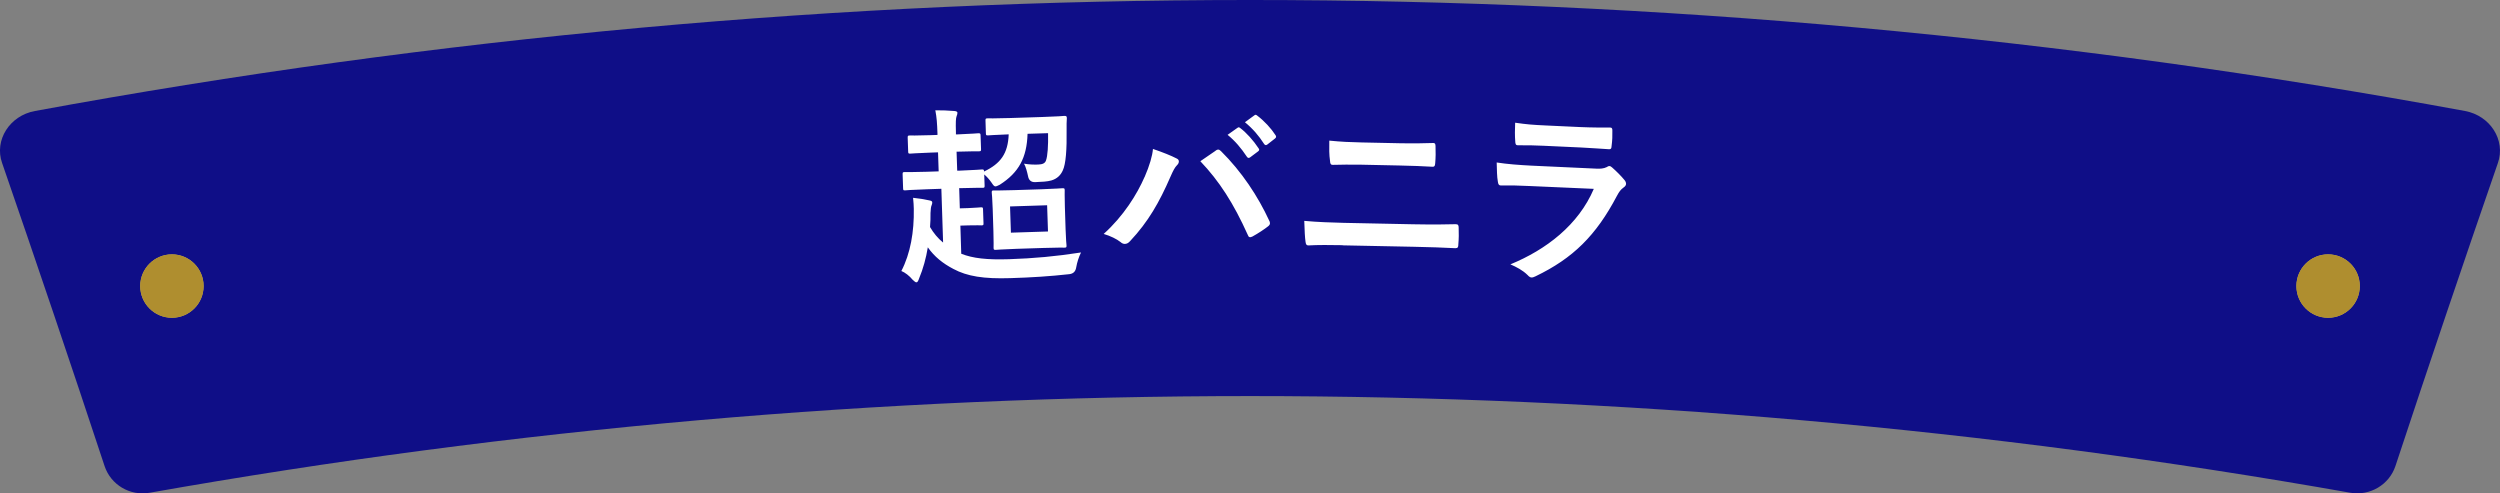 <?xml version="1.0" encoding="UTF-8"?><svg id="_イヤー_2" xmlns="http://www.w3.org/2000/svg" viewBox="0 0 315.58 62.28"><rect x="0" y="0" width="315.58" height="62.28" fill="#808080" stroke="none"/><defs><style>.cls-1{fill:#fff;}.cls-2{fill:#cdb65c;}.cls-3{fill:#af8e2f;}.cls-4{fill:#0f0e87;}</style></defs><g id="_イヤー_1-2"><g><g><path class="cls-4" d="M296.68,62.2c-91.88-16.27-185.9-16.27-277.78,0-2.48,.44-4.91-.99-5.7-3.37C8.98,46.05,4.66,33.3,.26,20.56c-1-2.87,.96-5.97,4.16-6.55C105.81-4.67,209.77-4.67,311.16,14.01c3.2,.59,5.15,3.69,4.16,6.55-4.4,12.73-8.72,25.49-12.94,38.27-.79,2.37-3.22,3.8-5.7,3.37Z"/><g><g><circle class="cls-2" cx="21.7" cy="36.11" r="4"/><path class="cls-2" d="M293.88,32.11c-2.21,0-4,1.79-4,4s1.79,4,4,4,4-1.79,4-4-1.79-4-4-4Z"/></g><g><circle class="cls-3" cx="21.7" cy="36.11" r="4"/><path class="cls-3" d="M293.88,32.11c-2.21,0-4,1.79-4,4s1.79,4,4,4,4-1.79,4-4-1.79-4-4-4Z"/></g></g></g><path class="cls-1" d="M120.75,19.14l.08,2.4h.34c1.99-.08,2.64-.14,2.78-.15,.22,0,.26,.02,.27,.26,2.1-1,3.02-2.28,3.11-4.69-1.82,.06-2.47,.13-2.61,.13-.24,0-.26-.02-.27-.25l-.05-1.63c0-.24,.02-.26,.26-.27,.14,0,.82,.02,2.81-.04l4.08-.13c1.99-.06,2.66-.13,2.8-.14,.26,0,.31,.04,.32,.28-.03,.46-.04,.91-.03,1.35,.04,2.66-.1,4.45-.48,5.25-.27,.61-.73,1.06-1.45,1.27-.5,.14-1.17,.18-2.03,.21q-.77,.03-.91-.76c-.11-.52-.3-1.24-.51-1.57,.72,.12,1.32,.13,1.8,.11,.53-.02,.84-.15,.97-.49,.22-.58,.3-1.91,.27-3.47l-2.59,.08c-.09,3-1.09,4.89-3.51,6.43-.26,.13-.43,.21-.54,.21-.17,0-.27-.14-.52-.51-.28-.4-.58-.73-.9-1l.05,1.42c0,.24-.02,.26-.26,.27-.14,0-.79-.02-2.78,.04h-.17l.08,2.55,1.03-.03c1.08-.04,1.51-.1,1.63-.1,.24,0,.26,.02,.27,.26l.06,1.77c0,.22-.02,.24-.26,.25-.12,0-.55-.03-1.63,0l-1.03,.03,.11,3.55c1.46,.58,3.22,.78,6.05,.69,3.09-.1,5.92-.36,9.07-.85-.29,.59-.49,1.22-.61,1.89q-.12,.77-.88,.85c-2.44,.27-4.76,.42-7.43,.5-3.36,.11-5.46-.23-7.19-1.16-1.34-.7-2.4-1.55-3.23-2.73-.22,1.35-.58,2.68-1.1,3.93-.11,.32-.2,.49-.34,.49-.12,0-.24-.11-.47-.32-.42-.51-.97-.93-1.43-1.11,1.15-2.22,1.62-4.95,1.57-7.85-.01-.38-.03-.86-.09-1.39,.7,.07,1.47,.19,2.03,.32,.29,.06,.39,.11,.39,.28,0,.1-.02,.19-.08,.34-.07,.12-.13,.56-.14,.97,0,.58,0,1.18-.06,1.78,.46,.78,.98,1.41,1.65,1.96l-.22-6.79-1.78,.06c-1.97,.06-2.64,.13-2.8,.14-.22,0-.24-.02-.25-.26l-.06-1.75c0-.26,.01-.29,.23-.3,.17,0,.84,.02,2.81-.04l1.51-.05-.08-2.4-.89,.03c-1.85,.06-2.47,.13-2.61,.13-.24,0-.26-.02-.27-.26l-.06-1.73c0-.26,.01-.29,.25-.3,.14,0,.77,.02,2.62-.04l.89-.03v-.19c-.05-1.34-.09-1.97-.27-2.92,.89,0,1.61,.02,2.4,.09,.24,.02,.39,.08,.39,.23s-.04,.24-.11,.44c-.09,.24-.12,.7-.08,2.04v.24h.25c1.85-.07,2.45-.14,2.56-.14,.26,0,.29,.01,.3,.28l.06,1.73c0,.24-.02,.26-.28,.27-.12,0-.72-.02-2.57,.04h-.24Zm10.74,4.75c1.85-.06,2.47-.13,2.64-.13,.24,0,.26,.02,.27,.26,0,.14-.02,.72,.02,2.06l.09,2.85c.04,1.34,.11,1.92,.12,2.06,0,.24-.02,.26-.26,.27-.17,0-.79-.02-2.64,.04l-3.43,.11c-1.87,.06-2.47,.13-2.61,.13-.24,0-.26-.02-.27-.26,0-.17,.02-.72-.02-2.06l-.09-2.85c-.04-1.34-.11-1.89-.12-2.06,0-.24,.02-.26,.25-.27,.14,0,.75,.02,2.62-.04l3.43-.11Zm.69,2.02l-4.68,.15,.11,3.31,4.68-.15-.11-3.31Zm12.3-3.55c.64-1.47,.99-2.7,1.06-3.56,1.23,.42,2.31,.85,2.98,1.2,.22,.09,.29,.24,.29,.38,0,.17-.09,.34-.24,.48-.26,.27-.45,.6-.83,1.47-1.39,3.2-2.79,5.66-5.08,8.1-.21,.24-.43,.36-.67,.36-.19,0-.36-.07-.55-.24-.48-.38-1.25-.76-2.12-1.02,2.5-2.25,4.21-5,5.16-7.19Zm8.95-3.33c.12-.1,.24-.15,.33-.15,.12,0,.22,.05,.36,.19,2.63,2.6,4.67,5.7,6.09,8.77,.07,.12,.1,.22,.1,.34,0,.14-.07,.26-.24,.39-.45,.36-1.22,.87-1.98,1.29-.31,.15-.48,.1-.58-.21-1.8-4-3.6-6.79-5.99-9.3,.86-.58,1.5-1.04,1.91-1.31Zm2.79-2.9c.12-.1,.22-.07,.36,.05,.75,.57,1.62,1.52,2.3,2.55,.1,.14,.1,.26-.07,.38l-1,.75c-.17,.12-.29,.1-.41-.07-.73-1.1-1.5-2.01-2.44-2.77l1.27-.9Zm2.13-1.58c.14-.1,.21-.07,.36,.05,.89,.67,1.76,1.62,2.3,2.46,.1,.14,.12,.29-.07,.43l-.96,.75c-.19,.15-.31,.07-.41-.07-.66-1.03-1.43-1.93-2.42-2.74l1.19-.87Zm11.12,16.4c-1.56-.03-3.14-.04-4.32,.03-.24,0-.31-.15-.35-.46-.08-.55-.12-1.37-.16-2.64,1.73,.16,3.45,.21,4.97,.25l8.74,.18c2.66,.05,4.3,.02,5.4-.01,.31,0,.38,.13,.38,.44,.03,.67,.02,1.42-.04,2.09,0,.36-.06,.5-.37,.5-1.15-.07-3.62-.15-5.25-.18l-8.98-.18Zm2.42-10.16c-1.51-.03-2.57,0-3.67,.02-.24,0-.31-.15-.33-.51-.11-.75-.11-1.56-.09-2.55,1.51,.15,2.64,.2,4.08,.23l4.75,.1c1.85,.04,3.29,0,4.32-.03,.19,0,.26,.13,.26,.41,.03,.7,.02,1.44-.04,2.14-.03,.34-.08,.45-.32,.45-1.13-.07-2.66-.13-4.2-.16l-4.75-.1Zm21.13,2.69c-1.2-.06-2.4-.09-3.6-.07-.22-.01-.3-.16-.34-.47-.12-.61-.12-1.5-.15-2.43,1.36,.21,2.82,.32,4.4,.4l8.22,.38c.41,.02,.89,0,1.28-.2,.12-.09,.22-.13,.32-.13,.12,0,.24,.08,.35,.18,.55,.48,1.17,1.11,1.54,1.56,.16,.18,.22,.35,.22,.51,0,.14-.09,.31-.29,.44-.4,.29-.58,.55-.87,1.09-2.63,4.99-5.53,7.86-10.27,10.14-.2,.09-.34,.15-.49,.15-.17,0-.33-.11-.51-.31-.62-.61-1.37-1-2.17-1.35,4.53-1.86,8.59-4.98,10.53-9.53l-8.17-.36Zm1.85-5.08c-1.08-.05-2.28-.08-3.29-.06-.24-.01-.3-.16-.31-.54-.05-.51-.05-1.56-.01-2.31,1.46,.21,2.17,.27,3.92,.35l4.31,.2c1.56,.07,2.83,.06,3.77,.06,.22,0,.28,.13,.27,.4,.02,.6-.01,1.27-.09,1.87-.02,.41-.09,.5-.45,.46-.79-.04-1.92-.14-3.38-.21l-4.75-.22Z"/></g></g></svg>